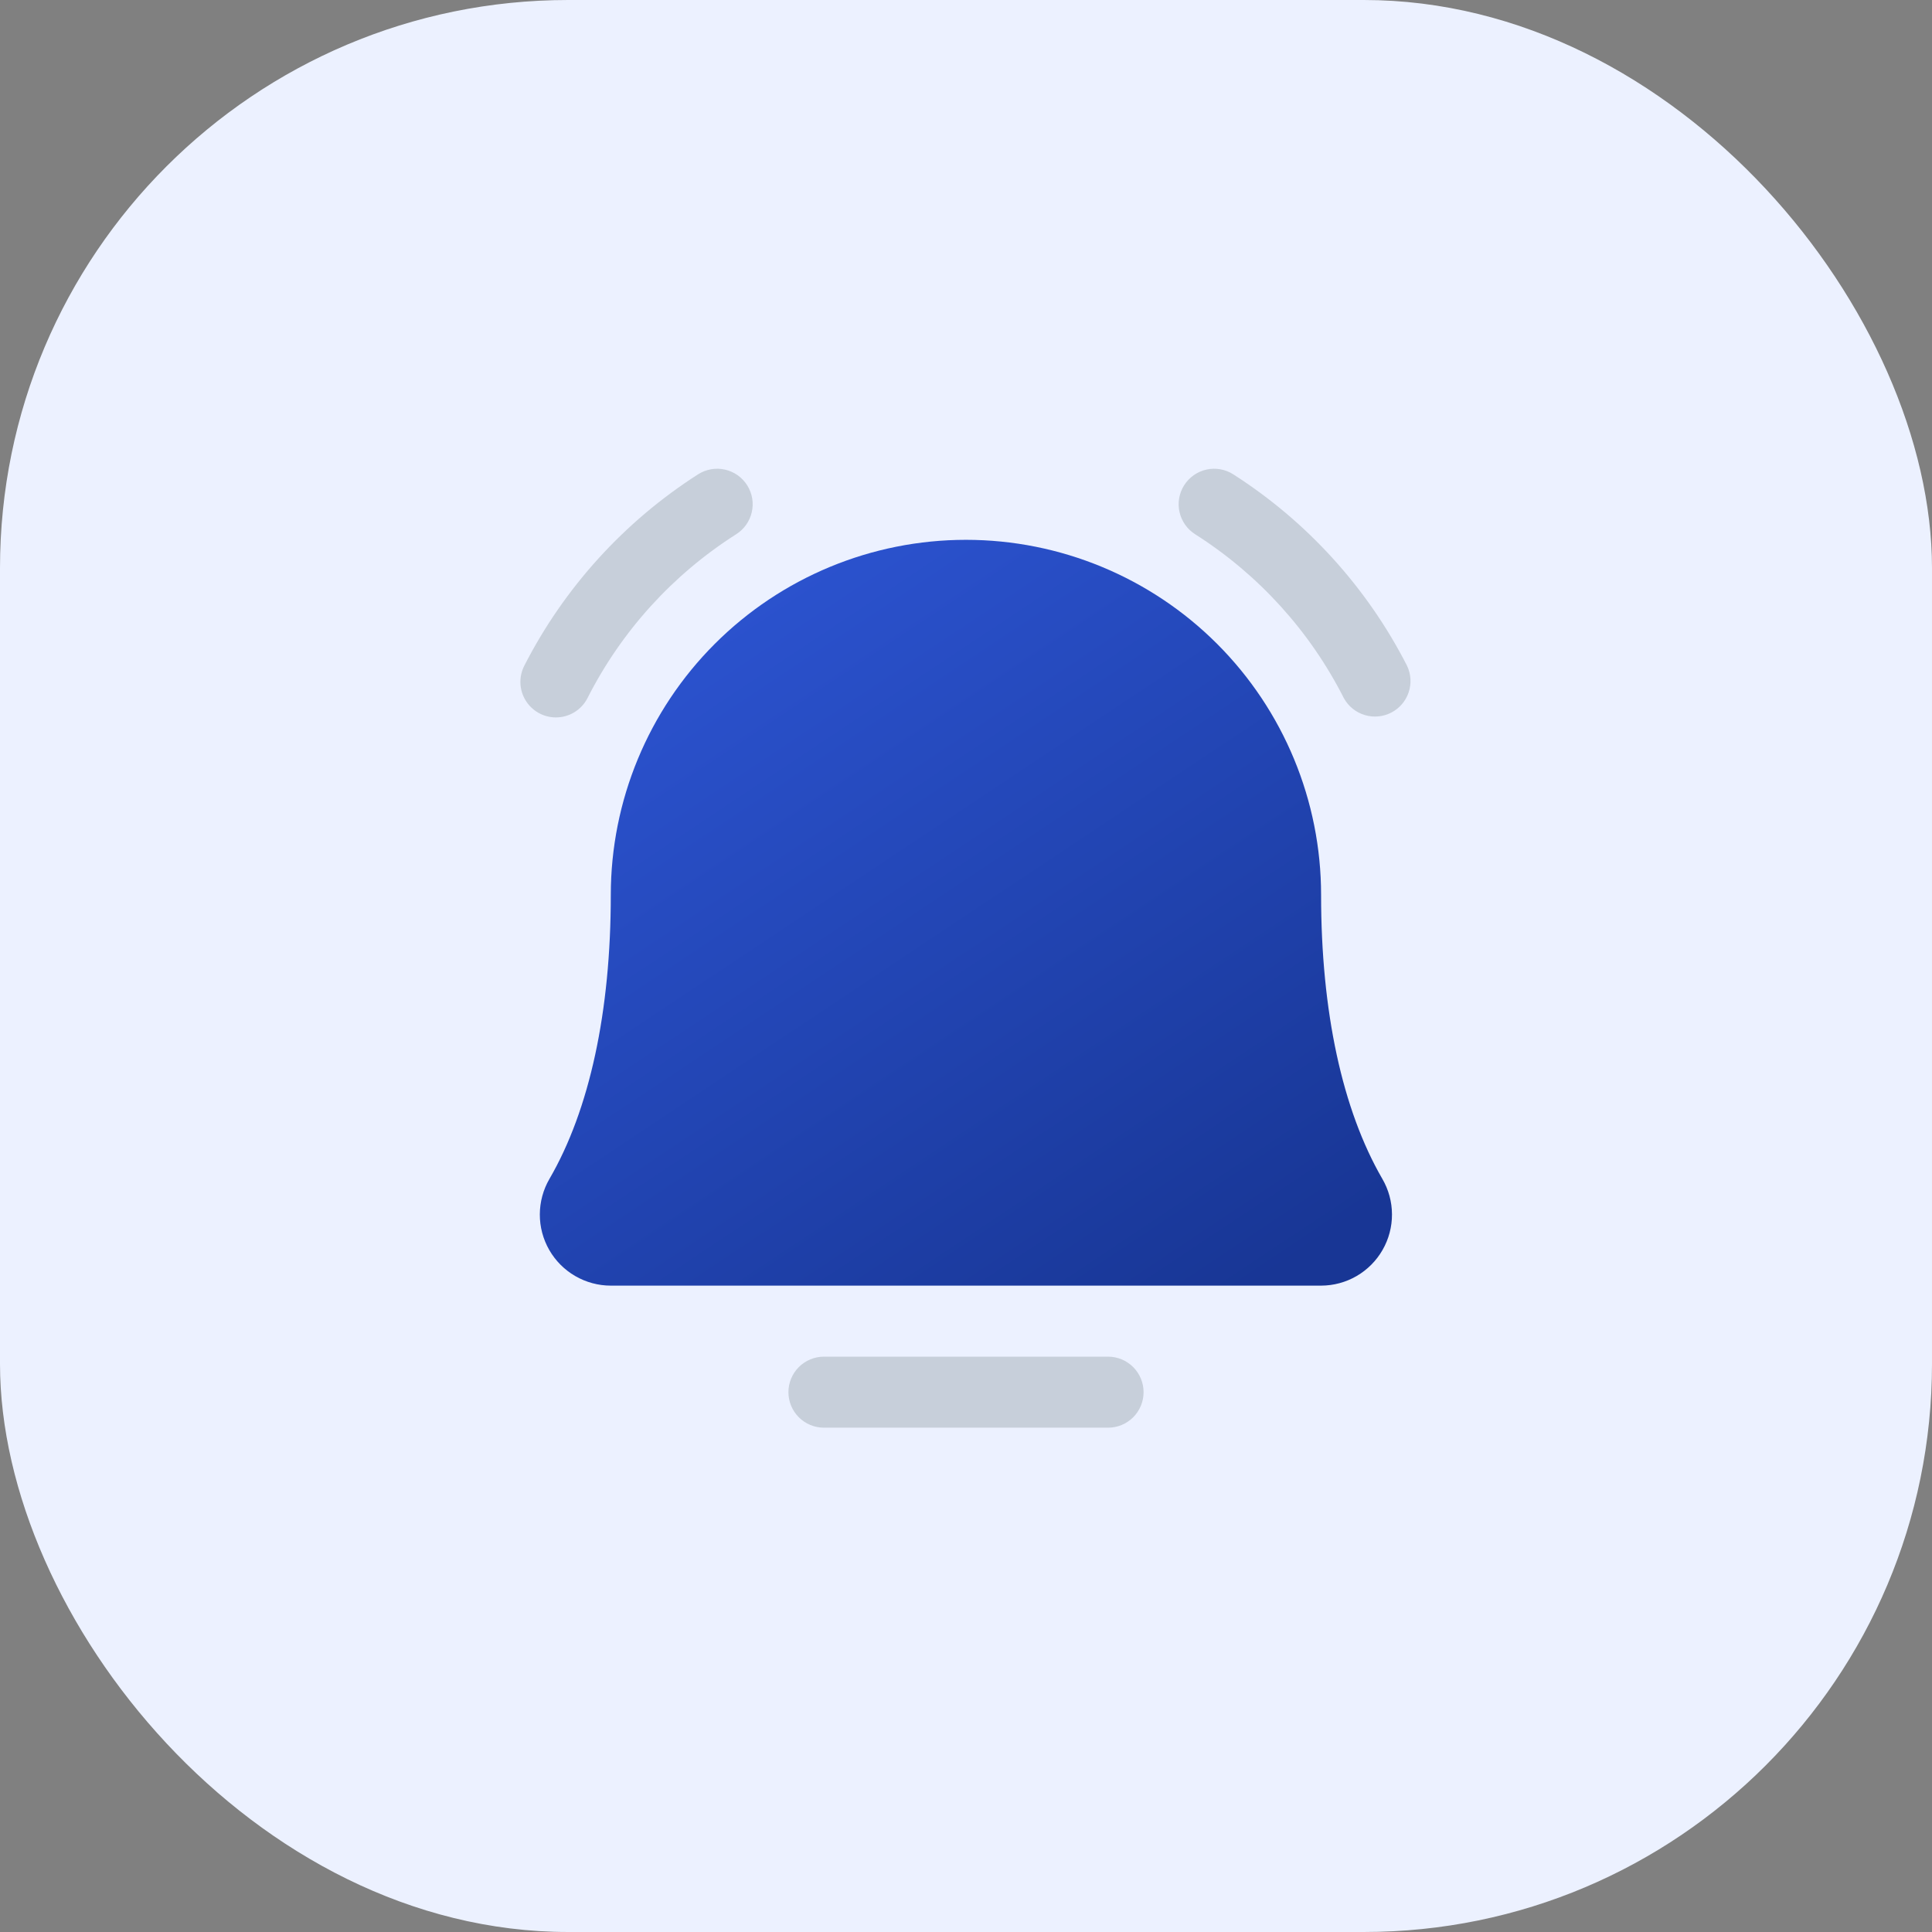 <svg width="68" height="68" viewBox="0 0 68 68" fill="none" xmlns="http://www.w3.org/2000/svg">
<rect x="0" y="0" width="68" height="68" fill="#808080" stroke="none"/>
<rect width="68" height="68" rx="20" fill="#ECF1FF"/>
<g clip-path="url(#clip0_1080_34874)">
<path d="M46.498 31.5C46.498 28.185 45.181 25.005 42.837 22.661C40.493 20.317 37.313 19 33.998 19C30.683 19 27.504 20.317 25.159 22.661C22.815 25.005 21.498 28.185 21.498 31.5C21.498 35.606 20.751 39.061 19.34 41.491C19.119 41.87 19.002 42.302 19 42.741C18.998 43.181 19.113 43.613 19.332 43.995C19.551 44.376 19.866 44.693 20.247 44.913C20.627 45.133 21.059 45.25 21.498 45.25H46.498C46.938 45.249 47.369 45.133 47.749 44.912C48.129 44.691 48.444 44.374 48.662 43.993C48.881 43.612 48.995 43.18 48.993 42.741C48.992 42.301 48.874 41.87 48.653 41.491C47.245 39.059 46.498 35.605 46.498 31.5Z" fill="url(#paint0_linear_1080_34874)"/>
<path d="M39.884 49.884C40.118 49.65 40.25 49.331 40.25 49C40.25 48.669 40.118 48.35 39.884 48.116C39.65 47.882 39.332 47.75 39 47.75H34H29C28.669 47.75 28.351 47.882 28.116 48.116C27.882 48.35 27.75 48.669 27.75 49C27.75 49.331 27.882 49.65 28.116 49.884C28.351 50.118 28.669 50.25 29 50.25H39C39.332 50.25 39.65 50.118 39.884 49.884Z" fill="#C7CFDA"/>
<path d="M43.407 16.695C46.005 18.357 48.115 20.68 49.52 23.426C49.662 23.719 49.684 24.056 49.581 24.365C49.478 24.674 49.259 24.931 48.97 25.08C48.681 25.23 48.345 25.261 48.033 25.167C47.721 25.073 47.459 24.861 47.301 24.576C46.108 22.219 44.302 20.227 42.073 18.809C41.933 18.721 41.812 18.608 41.716 18.473C41.621 18.339 41.553 18.188 41.516 18.027C41.479 17.866 41.474 17.7 41.502 17.538C41.53 17.375 41.589 17.22 41.677 17.081C41.765 16.942 41.88 16.821 42.014 16.726C42.149 16.631 42.301 16.564 42.462 16.528C42.623 16.492 42.789 16.488 42.951 16.517C43.114 16.546 43.269 16.606 43.407 16.695Z" fill="#C7CFDA"/>
<path d="M20.215 25.069C20.02 25.188 19.795 25.251 19.566 25.251C19.351 25.251 19.14 25.195 18.953 25.09C18.767 24.985 18.61 24.834 18.498 24.65C18.387 24.467 18.324 24.258 18.317 24.044C18.31 23.829 18.358 23.616 18.456 23.426C19.861 20.68 21.971 18.357 24.569 16.695C24.708 16.606 24.863 16.546 25.025 16.517C25.187 16.488 25.354 16.492 25.514 16.528C25.675 16.564 25.827 16.631 25.962 16.726C26.096 16.821 26.211 16.942 26.299 17.081C26.387 17.22 26.446 17.375 26.474 17.538C26.502 17.7 26.497 17.866 26.46 18.027C26.424 18.188 26.355 18.339 26.26 18.473C26.164 18.608 26.043 18.721 25.903 18.809C23.674 20.227 21.868 22.219 20.675 24.576C20.57 24.779 20.411 24.95 20.215 25.069Z" fill="#C7CFDA"/>
</g>
<defs>
<linearGradient id="paint0_linear_1080_34874" x1="19.01" y1="18.516" x2="39.094" y2="48.696" gradientUnits="userSpaceOnUse">
<stop stop-color="#2F58DA"/>
<stop offset="1" stop-color="#183695"/>
</linearGradient>
<clipPath id="clip0_1080_34874">
<rect width="40" height="40" fill="white" transform="translate(14 14)"/>
</clipPath>
</defs>
</svg>
